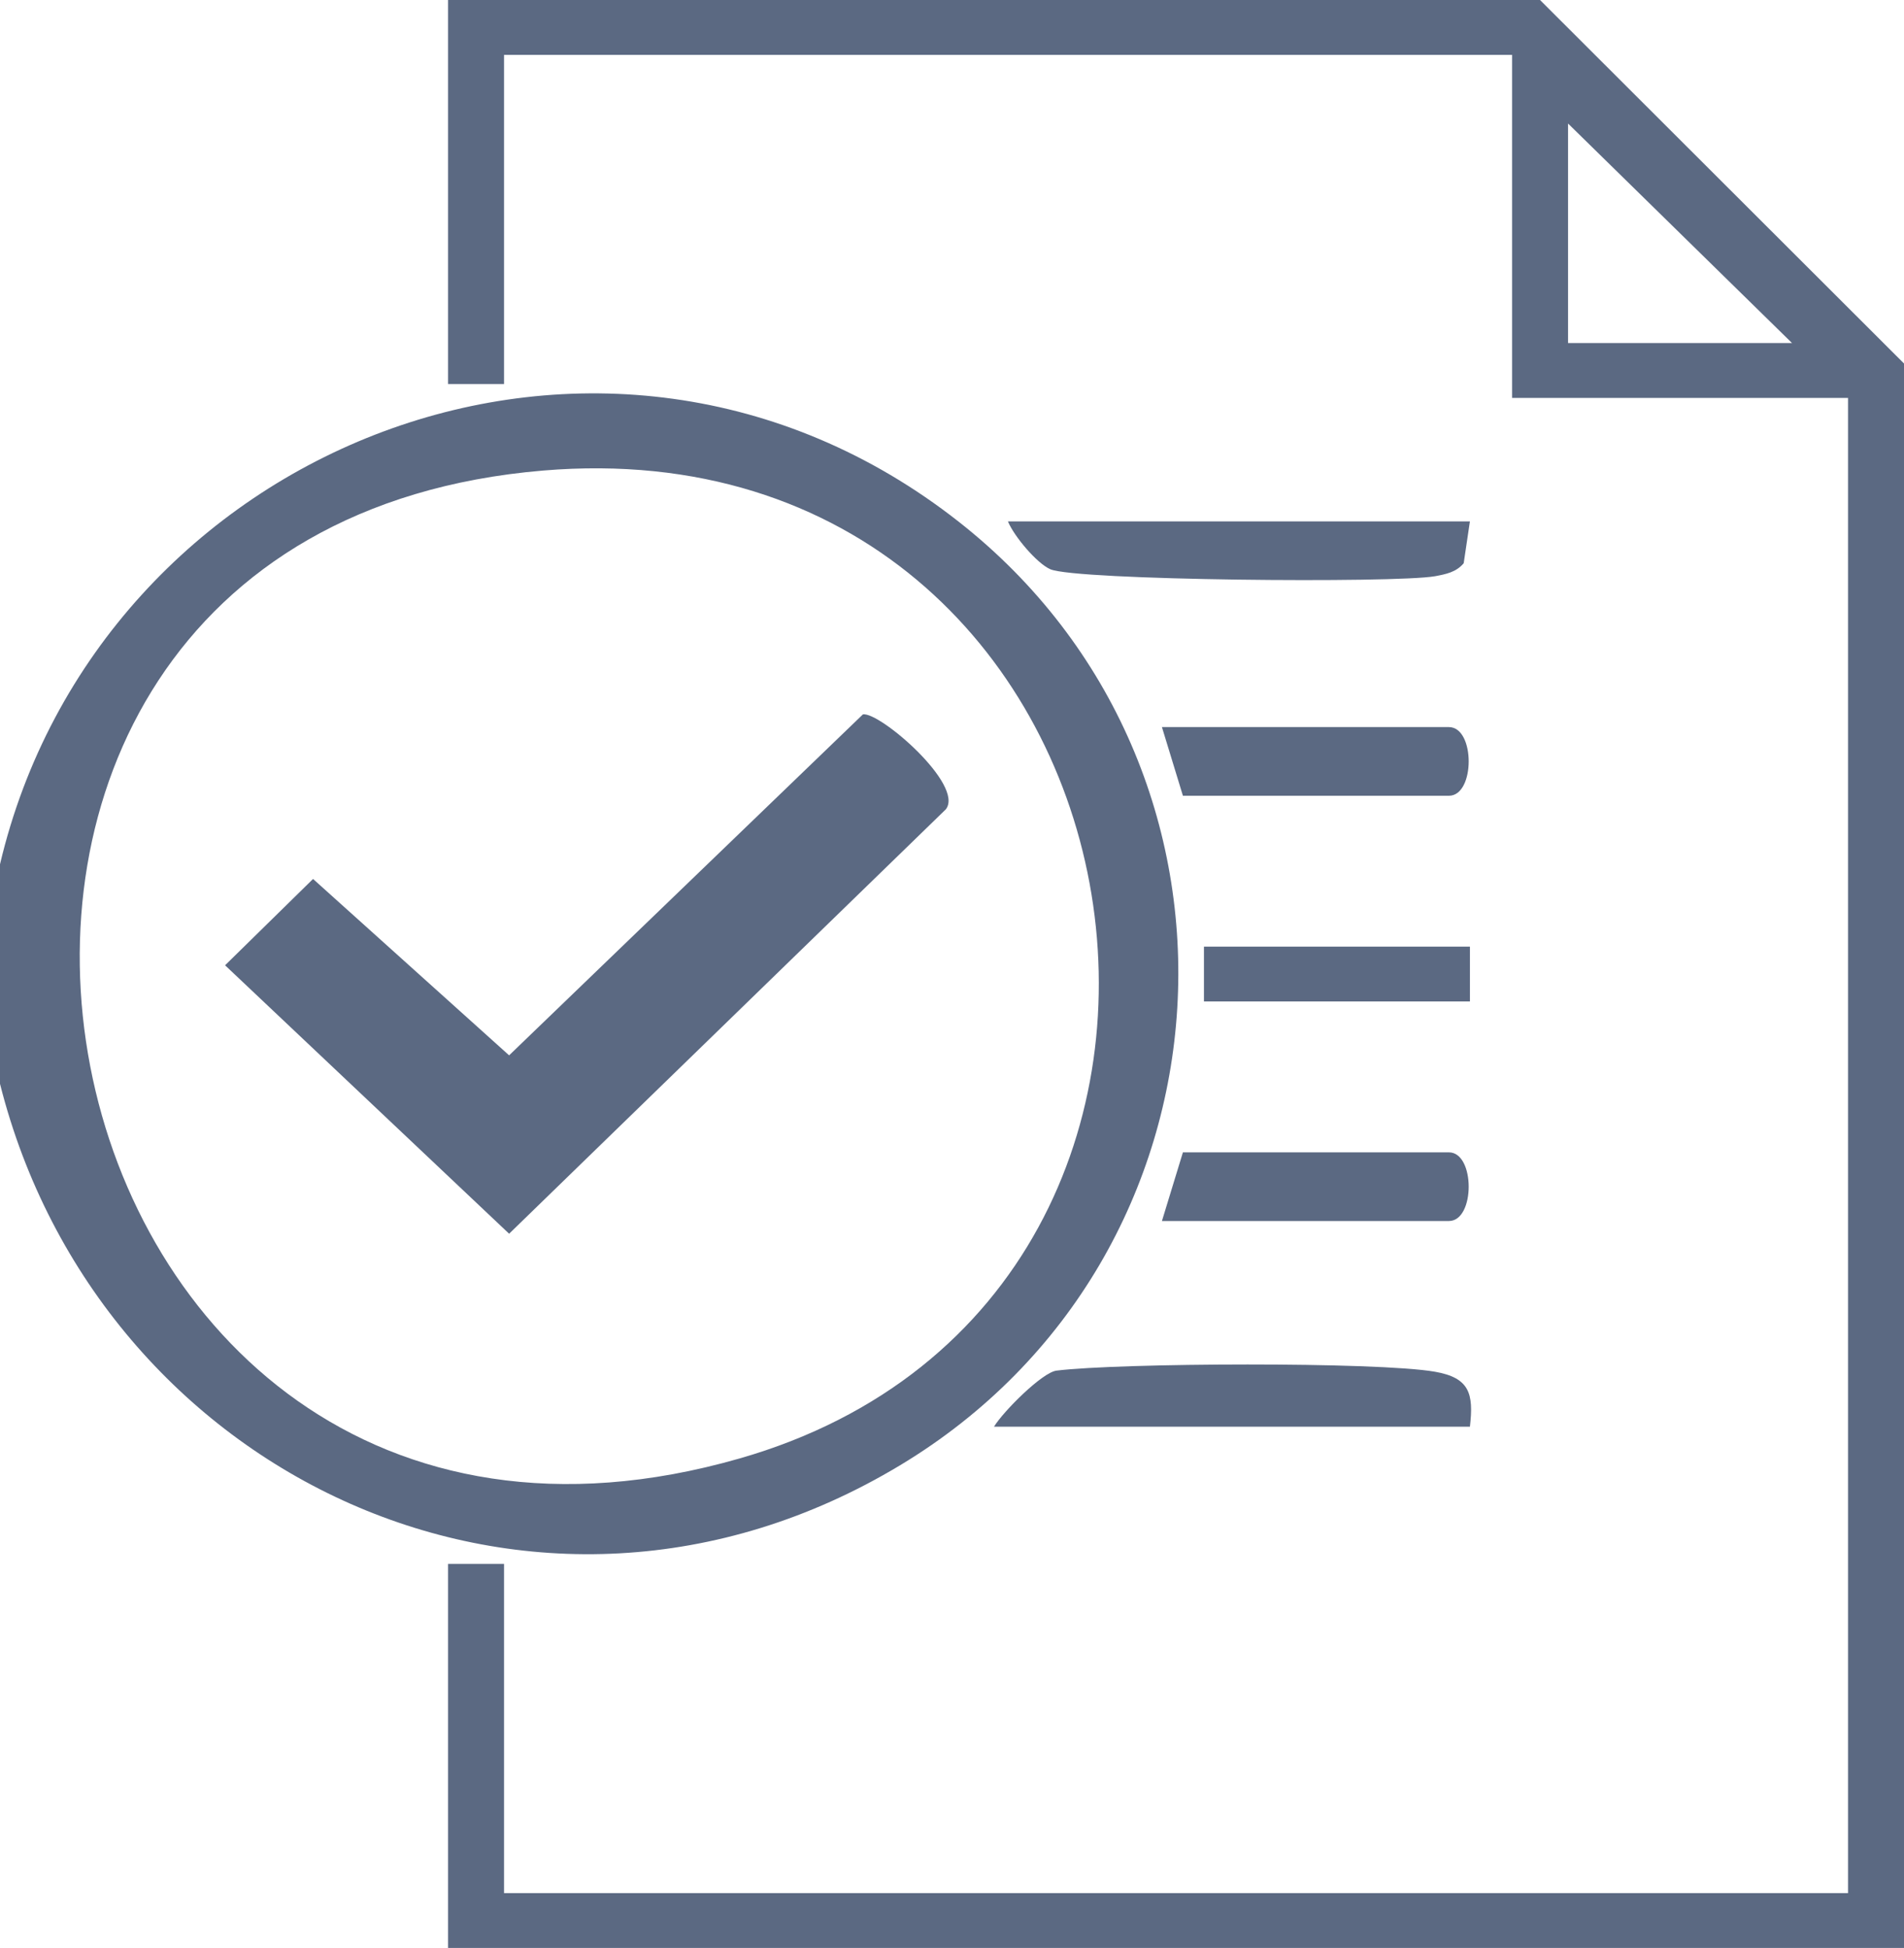 <svg width="43" height="44" viewBox="0 0 43 44" fill="none" xmlns="http://www.w3.org/2000/svg">
<g clip-path="url(#clip0_179_771)">
<path d="M34.78 0L43 8.21V43.997H10.119V35.322H11.383V42.758H41.736V8.987H34.149V1.239H11.383V8.675H10.119V0L34.78 0ZM40.471 7.748L35.413 2.79V7.748H40.471Z" fill="#5B6982"/>
<path d="M0 24.479V19.521C2.229 10.063 13.644 5.492 21.651 11.783C28.77 17.374 28.136 28.395 20.329 33.094C12.096 38.05 2.233 33.332 0 24.479ZM12.265 10.628C-4.497 12.035 0.274 37.65 16.699 32.942C29.665 29.225 26.298 9.448 12.265 10.628Z" fill="#5B6982"/>
<path d="M33.197 32.224H22.448C22.658 31.878 23.537 30.998 23.859 30.957C25.27 30.782 31.101 30.754 32.407 30.982C33.191 31.119 33.283 31.478 33.197 32.221V32.224Z" fill="#5B6982"/>
<path d="M33.197 11.773L33.056 12.722C32.885 12.924 32.658 12.968 32.407 13.015C31.496 13.174 24.295 13.112 23.718 12.856C23.416 12.722 22.903 12.116 22.763 11.776H33.197V11.773Z" fill="#5B6982"/>
<path d="M26.241 16.422H32.722C33.318 16.422 33.318 17.973 32.722 17.973H26.715L26.241 16.422Z" fill="#5B6982"/>
<path d="M26.241 27.578L26.715 26.027H32.722C33.318 26.027 33.318 27.578 32.722 27.578H26.241Z" fill="#5B6982"/>
<path d="M33.197 21.381H27.19V22.619H33.197V21.381Z" fill="#5B6982"/>
<path d="M19.488 16.135C19.864 16.07 21.788 17.73 21.361 18.279L11.498 27.865L5.083 21.802L7.07 19.852L11.498 23.836L19.488 16.135Z" fill="#5B6982"/>
</g>
<defs>
<clipPath id="clip0_179_771">
<rect width="43" height="44" fill="white"/>
</clipPath>
</defs>
</svg>
